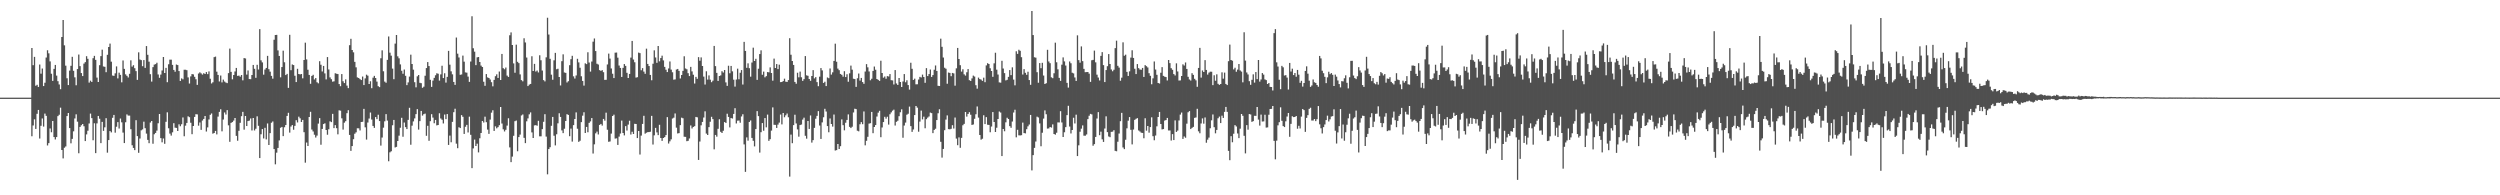 <svg xmlns="http://www.w3.org/2000/svg" width="1920" height="150"><path fill="#4f4f4f" d="M0 75h1v1H0zM1 75h1v1H1zM2 75h1v1H2zM3 75h1v1H3zM4 75h1v1H4zM5 75h1v1H5zM6 75h1v1H6zM7 75h1v1H7zM8 75h1v1H8zM9 75h1v1H9zM10 75h1v1H10zM11 75h1v1H11zM12 75h1v1H12zM13 75h1v1H13zM14 75h1v1H14zM15 75h1v1H15zM16 75h1v1H16zM17 75h1v1H17zM18 75h1v1H18zM19 75h1v1H19zM20 75h1v1H20zM21 75h1v1H21zM22 75h1v1H22zM23 75h1v1H23zM24 36.88h1v67.775H24zM25 50.098h1v46.267H25zM26 43.661h1v48.002H26zM27 65.829h1v33.216H27zM28 65.128h1v22.252H28zM29 66.781h1v17.654H29zM30 49.539h1v56.835H30zM31 56.596h1v40.011H31zM32 52.65h1v38.322H32zM33 66.103h1v31.135H33zM34 63.549h1v23.676H34zM35 44.165h1v44.813H35zM36 38.596h1v73.097H36zM37 40.938h1v69.009H37zM38 47.129h1v51.554H38zM39 56.632h1v44.949H39zM40 62.084h1v30.849H40zM41 52.897h1v52.348H41zM42 49.85h1v57.253H42zM43 58.04h1v47.206H43zM44 62.361h1v26.809H44zM45 64.858h1v23.264H45zM46 68.491h1v14.209H46zM47 28.391h1v86.809H47zM48 15.344h1v106.31H48zM49 34.827h1v78.629H49zM50 50.414h1v62.067H50zM51 60.114h1v29.03H51zM52 65.348h1v21.431H52zM53 54.22h1v44.113H53zM54 50.512h1v59.563H54zM55 43.645h1v63.03H55zM56 54.387h1v46.471H56zM57 59.372h1v31.618H57zM58 65.499h1v22.33H58zM59 53.041h1v40.41H59zM60 41.895h1v75.802H60zM61 50.809h1v46.697H61zM62 56.138h1v40.041H62zM63 58.406h1v36.839H63zM64 48.848h1v48.132H64zM65 47.733h1v60.611H65zM66 43.144h1v60.089H66zM67 45.177h1v55.209H67zM68 63.462h1v31.383H68zM69 61.938h1v25.292H69zM70 62.915h1v27.819H70zM71 44.714h1v62.987H71zM72 42.931h1v51.744H72zM73 45.989h1v71.637H73zM74 59.583h1v35.168H74zM75 62.968h1v26.095H75zM76 50.095h1v41.08H76zM77 43.133h1v66.796H77zM78 38.125h1v55.484H78zM79 51.068h1v49.419H79zM80 51.306h1v46.475H80zM81 55.458h1v35.335H81zM82 42.096h1v75.139H82zM83 36.095h1v71.476H83zM84 33.497h1v67.152H84zM85 47.337h1v54.351H85zM86 57.992h1v32.46H86zM87 58.282h1v29.995H87zM88 56.3h1v45.567H88zM89 50.997h1v46.324H89zM90 60.233h1v33.566H90zM91 55.801h1v42.898H91zM92 57.486h1v33.539H92zM93 63.229h1v30.742H93zM94 46.424h1v55.397H94zM95 52.906h1v56.958H95zM96 57.067h1v36.821H96zM97 58.195h1v29.689H97zM98 59.475h1v29.322H98zM99 56.683h1v32.097H99zM100 46.346h1v52.902H100zM101 51.139h1v60.428H101zM102 50.05h1v63.573H102zM103 52.364h1v62.953H103zM104 54.648h1v37.64H104zM105 61.349h1v43.175H105zM106 40.187h1v77.157H106zM107 45.724h1v60.687H107zM108 46.168h1v53.921H108zM109 50.855h1v48.528H109zM110 46.127h1v47.326H110zM111 52.142h1v46.333H111zM112 35.358h1v67.272H112zM113 42.066h1v65.377H113zM114 47.351h1v62.637H114zM115 56.96h1v37.137H115zM116 62.688h1v30.263H116zM117 51.569h1v58.817H117zM118 49.592h1v53.534H118zM119 49.235h1v52.857H119zM120 48.186h1v52.129H120zM121 57.166h1v37.512H121zM122 59.743h1v27.83H122zM123 57.307h1v48.769H123zM124 54.124h1v55.212H124zM125 43.764h1v62.57H125zM126 56.067h1v54.381H126zM127 52.107h1v41.417H127zM128 63.11h1v23.17H128zM129 49.358h1v49.155H129zM130 45.847h1v56.738H130zM131 45.84h1v58.325H131zM132 49.834h1v51.804H132zM133 53.719h1v40.888H133zM134 55.106h1v42.93H134zM135 49.544h1v48.727H135zM136 49.956h1v50.639H136zM137 54.559h1v40.934H137zM138 62.164h1v34.8H138zM139 60.187h1v35.237H139zM140 60.949h1v29.268H140zM141 53.535h1v51.103H141zM142 53.545h1v42.946H142zM143 53.888h1v40.52H143zM144 59.429h1v29.902H144zM145 64.158h1v25.841H145zM146 58.688h1v35.567H146zM147 56.9h1v46.155H147zM148 57.145h1v39.609H148zM149 58.96h1v30.822H149zM150 60.864h1v26.825H150zM151 65.192h1v22.648H151zM152 56.472h1v40.021H152zM153 55.527h1v38.54H153zM154 56.385h1v43.367H154zM155 57.296h1v35.292H155zM156 56.22h1v35.132H156zM157 56.827h1v32.27H157zM158 55.323h1v45.674H158zM159 56.948h1v40.888H159zM160 54.824h1v36.928H160zM161 60.461h1v27.707H161zM162 64.091h1v23.067H162zM163 63.171h1v39.497H163zM164 43.863h1v58.29H164zM165 43.483h1v57.088H165zM166 55.025h1v48.194H166zM167 57.545h1v32.023H167zM168 62.551h1v23.36H168zM169 58.033h1v25.864H169zM170 63.265h1v37.581H170zM171 61.109h1v30.71H171zM172 62.615h1v23.745H172zM173 63.398h1v24.585H173zM174 63.842h1v20.728H174zM175 56.147h1v40.131H175zM176 37.351h1v71.554H176zM177 55.204h1v39.155H177zM178 60.905h1v32.827H178zM179 57.578h1v35.033H179zM180 54.879h1v35.734H180zM181 52.18h1v52.188H181zM182 58.28h1v49.806H182zM183 58.067h1v42.371H183zM184 58.857h1v35.454H184zM185 57.607h1v31.657H185zM186 61.681h1v24.227H186zM187 44.604h1v54.978H187zM188 44.925h1v44.156H188zM189 57.317h1v39.476H189zM190 54.137h1v38.833H190zM191 60.715h1v31.909H191zM192 60.848h1v30.133H192zM193 57.596h1v42.621H193zM194 49.873h1v40.748H194zM195 52.837h1v47.354H195zM196 59.731h1v39.119H196zM197 49.75h1v39.588H197zM198 53.391h1v43.204H198zM199 22.387h1v99.027H199zM200 46.312h1v56.809H200zM201 47.921h1v51.218H201zM202 57.33h1v49.016H202zM203 53.382h1v44.784H203zM204 52.176h1v54.869H204zM205 42.911h1v51.902H205zM206 53.169h1v58.206H206zM207 55.037h1v47.194H207zM208 58.282h1v36.001H208zM209 60.441h1v32.825H209zM210 30.524h1v83.944H210zM211 26.903h1v99.297H211zM212 26.788h1v90.474H212zM213 38.715h1v74.878H213zM214 42.966h1v64.864H214zM215 59.372h1v38.753H215zM216 51.53h1v45.972H216zM217 38.908h1v65.653H217zM218 47.809h1v49.92H218zM219 57.632h1v38.357H219zM220 56.705h1v32.335H220zM221 67.472h1v19.165H221zM222 26.717h1v75.131H222zM223 53.931h1v43.234H223zM224 49.519h1v46.528H224zM225 49.983h1v49.675H225zM226 58.152h1v38.494H226zM227 63.02h1v29.275H227zM228 52.835h1v41.204H228zM229 56.841h1v32.76H229zM230 57.113h1v33.751H230zM231 56.852h1v36.835H231zM232 60.159h1v31.973H232zM233 46.101h1v55.45H233zM234 32.76h1v92.186H234zM235 45.605h1v63.843H235zM236 53.551h1v58.583H236zM237 57.571h1v32.3H237zM238 64.368h1v21.513H238zM239 58.317h1v41.138H239zM240 57.465h1v43.509H240zM241 61.031h1v42.44H241zM242 59.965h1v45.642H242zM243 63.19h1v40.936H243zM244 64.009h1v30.923H244zM245 46.994h1v43.742H245zM246 49.731h1v61.431H246zM247 54.9h1v44.145H247zM248 50.631h1v44.667H248zM249 56.371h1v38.363H249zM250 60.963h1v38.872H250zM251 43.835h1v59.625H251zM252 53.352h1v45.924H252zM253 59.443h1v33.745H253zM254 60.805h1v33.005H254zM255 62.723h1v24.729H255zM256 62.48h1v35.921H256zM257 56.25h1v39.844H257zM258 56.614h1v41.836H258zM259 56.866h1v46.29H259zM260 64.563h1v20.151H260zM261 66.218h1v18.755H261zM262 56.905h1v33.983H262zM263 62.395h1v37.119H263zM264 63.803h1v30.405H264zM265 60.954h1v32.12H265zM266 65.728h1v21.222H266zM267 67.669h1v16.97H267zM268 34.733h1v68.885H268zM269 29.812h1v86.052H269zM270 38.395h1v73.763H270zM271 40.215h1v66.688H271zM272 47.5h1v55.221H272zM273 51.691h1v49.961H273zM274 59.425h1v39.089H274zM275 59.926h1v38.65H275zM276 60.766h1v39.421H276zM277 61.51h1v32.202H277zM278 58.797h1v34.768H278zM279 65.343h1v18.272H279zM280 60.205h1v37.611H280zM281 57.346h1v49.89H281zM282 58.115h1v35.999H282zM283 64.515h1v26.542H283zM284 62.411h1v24.04H284zM285 67.717h1v24.083H285zM286 59.653h1v37.082H286zM287 58.25h1v39.957H287zM288 59.892h1v30.018H288zM289 62.693h1v28.824H289zM290 66.188h1v21.909H290zM291 66.923h1v26.059H291zM292 44.76h1v67.073H292zM293 38.672h1v66.951H293zM294 54.721h1v43.305H294zM295 62.67h1v30.497H295zM296 63.533h1v24.145H296zM297 45.969h1v46.66H297zM298 28.027h1v95.814H298zM299 40.466h1v76.519H299zM300 42.732h1v73.427H300zM301 52.673h1v43.532H301zM302 60.814h1v31.282H302zM303 33.495h1v79.778H303zM304 26.878h1v85.923H304zM305 43.284h1v64.992H305zM306 44.804h1v59.38H306zM307 49.436h1v48.668H307zM308 54.334h1v36.123H308zM309 56.639h1v48.35H309zM310 53.403h1v40.682H310zM311 58.202h1v39.455H311zM312 65.401h1v33.742H312zM313 63.279h1v28.794H313zM314 58.836h1v23.939H314zM315 41.968h1v69.181H315zM316 49.132h1v47.356H316zM317 53.503h1v39.755H317zM318 63.126h1v27.823H318zM319 67.053h1v20.586H319zM320 58.64h1v25.198H320zM321 57.578h1v41.975H321zM322 63.602h1v29.439H322zM323 63.879h1v21.334H323zM324 67.447h1v21.323H324zM325 66.577h1v21.147H325zM326 58.161h1v29.089H326zM327 52.254h1v52.055H327zM328 47.653h1v48.963H328zM329 50.761h1v57.379H329zM330 61.265h1v31.827H330zM331 66.719h1v20.98H331zM332 61.913h1v28.402H332zM333 59.821h1v34.827H333zM334 57.82h1v34.31H334zM335 56.273h1v40.034H335zM336 56.625h1v39.393H336zM337 61.897h1v25.074H337zM338 57.122h1v33.864H338zM339 50.48h1v41.451H339zM340 59.942h1v34.88H340zM341 56.243h1v31.714H341zM342 63.432h1v28.08H342zM343 59.029h1v28.576H343zM344 39.052h1v72.268H344zM345 49.683h1v54.45H345zM346 54.806h1v54.434H346zM347 57.085h1v36.528H347zM348 62.922h1v23.248H348zM349 65.195h1v18.313H349zM350 28.83h1v81.506H350zM351 41.24h1v72.596H351zM352 44.142h1v53.609H352zM353 57.442h1v40.9H353zM354 57.179h1v31.229H354zM355 42.698h1v46.99H355zM356 47.365h1v55.477H356zM357 55.611h1v41.71H357zM358 55.831h1v40.057H358zM359 58.841h1v42.902H359zM360 62.851h1v26.725H360zM361 47.266h1v56.265H361zM362 12.508h1v116.622H362zM363 37.09h1v76.88H363zM364 39.681h1v67.528H364zM365 50.013h1v62.12H365zM366 44.053h1v66.267H366zM367 43.76h1v73.28H367zM368 47.623h1v58.563H368zM369 50.379h1v51.76H369zM370 51.466h1v41.479H370zM371 62.778h1v31.305H371zM372 65.879h1v23.731H372zM373 56.868h1v36.997H373zM374 59.464h1v40.057H374zM375 59.905h1v42.918H375zM376 61.079h1v30.783H376zM377 63.135h1v23.383H377zM378 66.309h1v18.359H378zM379 61.347h1v39.206H379zM380 58.514h1v38.519H380zM381 57.074h1v41.508H381zM382 59.855h1v37.789H382zM383 54.955h1v41.213H383zM384 61.446h1v20.737H384zM385 41.444h1v53.412H385zM386 52.352h1v46.99H386zM387 53.197h1v47.748H387zM388 51.846h1v47.853H388zM389 58.049h1v38.412H389zM390 59.079h1v31.753H390zM391 27.068h1v86.113H391zM392 24.898h1v99.645H392zM393 34.547h1v85.747H393zM394 48.706h1v55.587H394zM395 55.872h1v37.187H395zM396 34.323h1v58.235H396zM397 47.449h1v68.734H397zM398 48.498h1v56.764H398zM399 57.143h1v46.221H399zM400 61.535h1v27.121H400zM401 62.446h1v25.475H401zM402 29.393h1v76.463H402zM403 32.62h1v77.288H403zM404 44.211h1v48.956H404zM405 66.083h1v24.823H405zM406 64.97h1v22.85H406zM407 64.485h1v21.84H407zM408 43.188h1v58.476H408zM409 54.508h1v51.46H409zM410 49.043h1v47.258H410zM411 54.922h1v41.195H411zM412 54.153h1v42.417H412zM413 55.653h1v37.134H413zM414 42.426h1v62.282H414zM415 46.307h1v58.409H415zM416 54.156h1v45.029H416zM417 61.537h1v32.03H417zM418 62.489h1v25.239H418zM419 44.048h1v60.856H419zM420 13.634h1v120.245H420zM421 26.539h1v87.94H421zM422 45.17h1v67.876H422zM423 57.351h1v39.263H423zM424 61.237h1v28.574H424zM425 46.335h1v57.885H425zM426 40.617h1v71.025H426zM427 53.172h1v49.931H427zM428 52.78h1v41.941H428zM429 59.157h1v27.835H429zM430 65.646h1v24.141H430zM431 47.003h1v53.14H431zM432 41.714h1v60.54H432zM433 55.641h1v43.202H433zM434 55.975h1v36.96H434zM435 63.322h1v24.404H435zM436 62.338h1v25.924H436zM437 50.095h1v54.511H437zM438 45.454h1v53.303H438zM439 42.833h1v65.91H439zM440 58.644h1v37.453H440zM441 60.326h1v31.062H441zM442 57.955h1v28.354H442zM443 45.177h1v53.694H443zM444 47.916h1v61.032H444zM445 52.032h1v56.036H445zM446 58.548h1v35.228H446zM447 62.151h1v26.704H447zM448 65.719h1v20.494H448zM449 48.615h1v53.529H449zM450 49.235h1v48.235H450zM451 40.155h1v61.41H451zM452 48.008h1v46.37H452zM453 54.993h1v38.226H453zM454 47.28h1v43.378H454zM455 31.995h1v85.892H455zM456 29.523h1v81.304H456zM457 39.203h1v63.209H457zM458 48.926h1v52.145H458zM459 49.535h1v53.71H459zM460 53.856h1v42.078H460zM461 54.412h1v40.758H461zM462 53.847h1v42.621H462zM463 55.437h1v35.914H463zM464 61.349h1v31.302H464zM465 61.306h1v25.219H465zM466 49.521h1v50.114H466zM467 41.158h1v67.732H467zM468 44.989h1v63.681H468zM469 52.606h1v50H469zM470 56.653h1v32.431H470zM471 59.958h1v28.091H471zM472 40.446h1v66.01H472zM473 40.324h1v65.894H473zM474 44.286h1v67.029H474zM475 50.345h1v54.575H475zM476 52.174h1v50.373H476zM477 59.088h1v33.55H477zM478 52.116h1v50.023H478zM479 49.189h1v54.809H479zM480 50.565h1v46.315H480zM481 55.893h1v44.36H481zM482 59.896h1v35.807H482zM483 56.776h1v35.965H483zM484 44.236h1v59.073H484zM485 31.412h1v69.748H485zM486 45.737h1v57.171H486zM487 47.795h1v47.278H487zM488 59.619h1v35.631H488zM489 59.299h1v46.745H489zM490 40.418h1v60.197H490zM491 40.805h1v77.876H491zM492 53.941h1v50.195H492zM493 52.329h1v42.836H493zM494 55.003h1v33.946H494zM495 56.669h1v46.006H495zM496 37.397h1v64.52H496zM497 49.111h1v52.376H497zM498 50.748h1v50.655H498zM499 57.568h1v43.605H499zM500 61.647h1v27.317H500zM501 48.928h1v62.081H501zM502 38.651h1v65.305H502zM503 44.122h1v54.092H503zM504 48.232h1v53.445H504zM505 35.326h1v68.475H505zM506 47.102h1v48.759H506zM507 44.609h1v61.371H507zM508 42.728h1v65.438H508zM509 46.392h1v59.588H509zM510 51.34h1v53.994H510zM511 53.531h1v50.222H511zM512 55.328h1v34.637H512zM513 52.59h1v57.62H513zM514 47.182h1v61.348H514zM515 53.437h1v53.585H515zM516 55.486h1v35.573H516zM517 61.162h1v29.19H517zM518 60.992h1v26.168H518zM519 53.405h1v44.644H519zM520 52.92h1v49.563H520zM521 54.433h1v47.803H521zM522 60.283h1v35.823H522zM523 57.596h1v32.783H523zM524 54.428h1v36.4H524zM525 43.197h1v61.79H525zM526 52.565h1v52.573H526zM527 53.21h1v55.214H527zM528 56.218h1v51.923H528zM529 58.418h1v47.899H529zM530 51.329h1v45.035H530zM531 54.831h1v43.822H531zM532 57.388h1v40.078H532zM533 64.133h1v32.804H533zM534 59.049h1v30.746H534zM535 60.528h1v29.572H535zM536 43.863h1v78.95H536zM537 46.664h1v62.049H537zM538 44.064h1v52.167H538zM539 50.704h1v42.959H539zM540 58.827h1v31.433H540zM541 64.897h1v20.597H541zM542 54.721h1v47.881H542zM543 61.111h1v42.568H543zM544 57.914h1v39.703H544zM545 61.21h1v32.266H545zM546 63.13h1v26.594H546zM547 61.947h1v29.531H547zM548 35.28h1v79.416H548zM549 50.793h1v52.822H549zM550 55.98h1v48.961H550zM551 62.144h1v36.761H551zM552 58.39h1v33.232H552zM553 57.903h1v43.319H553zM554 54.673h1v47.459H554zM555 55.694h1v44.688H555zM556 53.76h1v39.995H556zM557 63.258h1v31.133H557zM558 65.966h1v21.396H558zM559 50.494h1v39.29H559zM560 56.252h1v41.591H560zM561 50.622h1v40.043H561zM562 54.774h1v36.239H562zM563 61.169h1v26.354H563zM564 66.504h1v16.61H564zM565 61.075h1v33.749H565zM566 52.746h1v39.922H566zM567 60.901h1v31.68H567zM568 55.861h1v38.379H568zM569 53.824h1v35.626H569zM570 64.943h1v22.815H570zM571 32.135h1v78.768H571zM572 39.132h1v92.857H572zM573 52.094h1v53.449H573zM574 48.66h1v59.391H574zM575 52.393h1v41.24H575zM576 58.903h1v33.6H576zM577 48.013h1v57.942H577zM578 36.6h1v71.513H578zM579 46.848h1v65.603H579zM580 45.177h1v53.957H580zM581 61.354h1v23.976H581zM582 52.778h1v36.402H582zM583 41.515h1v75.69H583zM584 38.66h1v62.854H584zM585 57.381h1v37.118H585zM586 54.996h1v45.406H586zM587 59.413h1v31.268H587zM588 58.445h1v39.339H588zM589 55.348h1v32.676H589zM590 55.536h1v52.669H590zM591 51.757h1v55.152H591zM592 56.085h1v44.193H592zM593 61.972h1v20.533H593zM594 44.984h1v50.854H594zM595 52.231h1v43.664H595zM596 49.207h1v49.059H596zM597 53.105h1v42.593H597zM598 49.644h1v44.5H598zM599 63.068h1v24.91H599zM600 62.997h1v32.516H600zM601 62.274h1v24.525H601zM602 60.429h1v29.65H602zM603 62.698h1v25.898H603zM604 62.947h1v24.262H604zM605 61.473h1v28.565H605zM606 29.356h1v106.26H606zM607 42.032h1v61.33H607zM608 46.848h1v63.113H608zM609 49.885h1v46.219H609zM610 62.901h1v25.223H610zM611 64.325h1v30.483H611zM612 55.856h1v43.536H612zM613 59.379h1v45.567H613zM614 55.005h1v41.048H614zM615 59.328h1v36.288H615zM616 62.123h1v29.741H616zM617 60.75h1v29.638H617zM618 43.06h1v61.252H618zM619 57.852h1v48.62H619zM620 58.205h1v34.736H620zM621 60.695h1v38.309H621zM622 62.059h1v26.626H622zM623 58.344h1v51.188H623zM624 53.86h1v53.747H624zM625 60.191h1v37.993H625zM626 59.23h1v31.971H626zM627 63.08h1v25.928H627zM628 66.181h1v19.146H628zM629 58.88h1v37.524H629zM630 52.27h1v54.431H630zM631 54.089h1v39.922H631zM632 63.691h1v26.361H632zM633 62.75h1v20.801H633zM634 66.085h1v19.595H634zM635 59.468h1v37.368H635zM636 60.075h1v41.49H636zM637 52.606h1v38.382H637zM638 57.303h1v37.931H638zM639 55.573h1v41.68H639zM640 46.815h1v41.16H640zM641 33.549h1v82.042H641zM642 47.39h1v67.933H642zM643 52.705h1v57.904H643zM644 53.927h1v60.524H644zM645 56.77h1v55.516H645zM646 57.433h1v34.278H646zM647 58.889h1v37.279H647zM648 54.678h1v45.432H648zM649 59.182h1v35.065H649zM650 57.051h1v35.058H650zM651 62.773h1v25.093H651zM652 56.312h1v41.128H652zM653 50.391h1v47.988H653zM654 53.515h1v43.818H654zM655 60.482h1v25.873H655zM656 60.734h1v22.788H656zM657 66.694h1v17.125H657zM658 60.111h1v40.302H658zM659 56.477h1v44.402H659zM660 61.922h1v33.491H660zM661 59.853h1v33.939H661zM662 63.032h1v32.369H662zM663 64.35h1v21.279H663zM664 54.929h1v56.697H664zM665 49.246h1v58.904H665zM666 51.698h1v53.372H666zM667 54.87h1v40.066H667zM668 61.654h1v32.957H668zM669 60.484h1v25.473H669zM670 54.476h1v47.833H670zM671 51.1h1v46.413H671zM672 53.561h1v42.502H672zM673 60.69h1v28.782H673zM674 61.338h1v25.184H674zM675 62.093h1v22.989H675zM676 46.655h1v58.702H676zM677 56.071h1v41.84H677zM678 59.637h1v34.099H678zM679 58.729h1v30.986H679zM680 60.487h1v30.632H680zM681 58.493h1v31.176H681zM682 58.704h1v36.983H682zM683 56.895h1v30.863H683zM684 61.574h1v24.738H684zM685 61.755h1v23.248H685zM686 64.881h1v19.341H686zM687 53.831h1v42.573H687zM688 64.08h1v29.485H688zM689 65.234h1v27.512H689zM690 59.912h1v29.309H690zM691 62.988h1v23.216H691zM692 66.811h1v17.171H692zM693 62.549h1v43.209H693zM694 56.895h1v39.535H694zM695 63.197h1v30.964H695zM696 61.631h1v26.487H696zM697 65.332h1v22.03H697zM698 68.813h1v13.04H698zM699 48.2h1v48.661H699zM700 52.819h1v48.473H700zM701 61.407h1v38.045H701zM702 60.404h1v27.974H702zM703 64.776h1v16.638H703zM704 64.714h1v17.974H704zM705 61.061h1v40.085H705zM706 59.029h1v34.365H706zM707 59.484h1v25.441H707zM708 57.317h1v34.369H708zM709 59.161h1v30.417H709zM710 63.574h1v34.953H710zM711 52.309h1v39.229H711zM712 58.424h1v31.884H712zM713 56.868h1v32.575H713zM714 53.38h1v33.081H714zM715 59.088h1v27.81H715zM716 57.669h1v44.566H716zM717 53.554h1v46.214H717zM718 50.297h1v48.551H718zM719 54.478h1v37.732H719zM720 65.893h1v21.115H720zM721 66.044h1v17.864H721zM722 29.711h1v79.169H722zM723 35.934h1v85.079H723zM724 44.193h1v70.17H724zM725 51.997h1v48H725zM726 52.794h1v39.045H726zM727 64.332h1v24.305H727zM728 55.701h1v43.463H728zM729 56.01h1v43.298H729zM730 58.527h1v40.401H730zM731 56.03h1v40.11H731zM732 56.376h1v42.36H732zM733 65.79h1v24.452H733zM734 52.489h1v53.974H734zM735 36.8h1v74.697H735zM736 45.291h1v60.256H736zM737 50.098h1v63.401H737zM738 55.014h1v50.886H738zM739 53.194h1v42.998H739zM740 57.076h1v38.048H740zM741 58.054h1v27.963H741zM742 55.506h1v34.021H742zM743 53.039h1v34.454H743zM744 61.617h1v24.569H744zM745 62.16h1v25.96H745zM746 60.194h1v35.766H746zM747 58.054h1v37.526H747zM748 58.777h1v32.47H748zM749 65.426h1v22.312H749zM750 68.113h1v13.669H750zM751 59.603h1v30.726H751zM752 60.736h1v42.937H752zM753 61.114h1v46.128H753zM754 62.1h1v44.427H754zM755 59.626h1v28.885H755zM756 63.119h1v32.175H756zM757 50.233h1v39.702H757zM758 48.523h1v47.278H758zM759 49.146h1v46.8H759zM760 52.407h1v49.174H760zM761 54.547h1v42.644H761zM762 58.96h1v27.089H762zM763 48.66h1v45.022H763zM764 40.487h1v60.874H764zM765 53.49h1v44.621H765zM766 57.216h1v34.193H766zM767 63.284h1v22.353H767zM768 63.476h1v22.937H768zM769 46.678h1v73.182H769zM770 52.625h1v46.429H770zM771 56.158h1v44.669H771zM772 61.739h1v32.193H772zM773 61.272h1v29.162H773zM774 59.026h1v32.378H774zM775 53.819h1v43.037H775zM776 57.703h1v40.428H776zM777 51.73h1v41.62H777zM778 61.111h1v25.326H778zM779 65.545h1v18.746H779zM780 39.365h1v66.091H780zM781 41.345h1v58.35H781zM782 38.196h1v65.733H782zM783 38.992h1v65.045H783zM784 43.941h1v59.872H784zM785 57.266h1v36.871H785zM786 53.103h1v49.117H786zM787 55.914h1v46.521H787zM788 57.433h1v41.785H788zM789 55.092h1v41.909H789zM790 61.51h1v34.129H790zM791 65.149h1v23.124H791zM792 8.423h1v122.421H792zM793 26.951h1v92.179H793zM794 43.998h1v69.545H794zM795 44.293h1v64.39H795zM796 55.442h1v34.156H796zM797 63.556h1v26.674H797zM798 48.452h1v46.301H798zM799 52.354h1v59.991H799zM800 48.214h1v53.719H800zM801 58.01h1v33.099H801zM802 64.529h1v20.243H802zM803 63.902h1v23.834H803zM804 38.258h1v60.517H804zM805 47.186h1v51.424H805zM806 48.562h1v48.991H806zM807 59.406h1v38.583H807zM808 60.052h1v35.509H808zM809 56.277h1v46.61H809zM810 32.79h1v70.629H810zM811 47.82h1v54.104H811zM812 53.224h1v40.799H812zM813 59.795h1v34.276H813zM814 62.107h1v23.314H814zM815 49.649h1v44.388H815zM816 44.057h1v61.151H816zM817 47.179h1v54.399H817zM818 50.32h1v47.336H818zM819 63.629h1v24.791H819zM820 67.266h1v13.999H820zM821 47.214h1v49.979H821zM822 48.576h1v53.939H822zM823 55.845h1v43.976H823zM824 56.394h1v34.019H824zM825 59.475h1v35.347H825zM826 62.155h1v25.928H826zM827 27.129h1v92.708H827zM828 46.172h1v65.464H828zM829 48.122h1v53.051H829zM830 35.655h1v63.172H830zM831 46.969h1v49.341H831zM832 52.888h1v51.312H832zM833 55.47h1v48.796H833zM834 55.371h1v47.874H834zM835 55.293h1v36.219H835zM836 56.573h1v32.325H836zM837 62.892h1v24.559H837zM838 46.262h1v41.604H838zM839 45.994h1v65.926H839zM840 38.839h1v71.854H840zM841 47.882h1v57.26H841zM842 57.328h1v33.719H842zM843 59.544h1v26.583H843zM844 61.798h1v42.037H844zM845 42.918h1v58.208H845zM846 40.022h1v66.97H846zM847 50.036h1v58.982H847zM848 63.032h1v35.697H848zM849 53.801h1v35.539H849zM850 50.819h1v50.666H850zM851 41.503h1v63.298H851zM852 49.159h1v56.228H852zM853 53.352h1v47.899H853zM854 54.73h1v46.393H854zM855 53.549h1v46.439H855zM856 36.969h1v78.915H856zM857 31.21h1v84.946H857zM858 50.526h1v58.316H858zM859 51.91h1v50.625H859zM860 62.011h1v31.046H860zM861 59.669h1v27.036H861zM862 32.487h1v80.758H862zM863 42.78h1v71.753H863zM864 41.988h1v65.312H864zM865 55.174h1v43.388H865zM866 58.342h1v34.31H866zM867 54.778h1v35.127H867zM868 44.222h1v55.466H868zM869 38.624h1v72.275H869zM870 44.506h1v54.996H870zM871 52.782h1v39.27H871zM872 56.87h1v34.376H872zM873 49.194h1v41.552H873zM874 52.309h1v47.901H874zM875 53.412h1v47.594H875zM876 53.545h1v48.37H876zM877 52.183h1v49.911H877zM878 59.088h1v47.105H878zM879 50.024h1v40.826H879zM880 50.858h1v49.515H880zM881 51.805h1v44.971H881zM882 56.234h1v45.663H882zM883 58.225h1v39.345H883zM884 64.698h1v25.399H884zM885 60.18h1v44.411H885zM886 47.205h1v60.517H886zM887 53.428h1v50.65H887zM888 57.461h1v39.57H888zM889 63.746h1v26.095H889zM890 64.153h1v21.813H890zM891 55.856h1v39.373H891zM892 51.546h1v47.832H892zM893 58.285h1v40.82H893zM894 58.896h1v33.715H894zM895 59.189h1v32.996H895zM896 61.78h1v28.782H896zM897 46.097h1v54.099H897zM898 48.498h1v51.68H898zM899 52.375h1v55.567H899zM900 53.59h1v49.437H900zM901 56.859h1v50.726H901zM902 57.98h1v34.461H902zM903 48.628h1v52.678H903zM904 54.886h1v45.413H904zM905 61.844h1v30.648H905zM906 61.768h1v26.249H906zM907 58.392h1v28.052H907zM908 49.413h1v57.274H908zM909 50.324h1v54.461H909zM910 47.962h1v57.814H910zM911 52.959h1v42.007H911zM912 58.992h1v27.233H912zM913 61.045h1v24.259H913zM914 61.848h1v37.279H914zM915 56.197h1v42.023H915zM916 57.502h1v39.936H916zM917 60.537h1v29.993H917zM918 61.718h1v28.485H918zM919 66.644h1v16.933H919zM920 52.169h1v48.695H920zM921 36.779h1v65.546H921zM922 59.573h1v35.258H922zM923 54.137h1v36.78H923zM924 55.28h1v39.689H924zM925 46.184h1v44.044H925zM926 53.719h1v55.908H926zM927 57.28h1v49.996H927zM928 55.735h1v49.936H928zM929 55.055h1v43.459H929zM930 55.103h1v37.29H930zM931 65.359h1v22.564H931zM932 57.781h1v39.895H932zM933 62.011h1v40.398H933zM934 57.108h1v42.694H934zM935 64.373h1v26.45H935zM936 65.158h1v24.411H936zM937 64.522h1v29.975H937zM938 55.536h1v33.3H938zM939 60.409h1v30.158H939zM940 55.762h1v30.133H940zM941 64.483h1v17.642H941zM942 65.309h1v20.625H942zM943 47.019h1v68.847H943zM944 34.254h1v88.803H944zM945 46.092h1v58.489H945zM946 46.628h1v62.621H946zM947 53.288h1v49.407H947zM948 51.995h1v44.111H948zM949 55.115h1v42.035H949zM950 53.474h1v49.002H950zM951 49.162h1v56.915H951zM952 54.096h1v44.711H952zM953 54.993h1v32.547H953zM954 63.231h1v25.729H954zM955 24.77h1v79.544H955zM956 46.55h1v71.241H956zM957 55.678h1v40.423H957zM958 57.177h1v42.39H958zM959 62.35h1v25.271H959zM960 65.124h1v22.79H960zM961 61.306h1v32.275H961zM962 57.076h1v35.937H962zM963 63.414h1v25.532H963zM964 55.364h1v33.637H964zM965 60.764h1v21.389H965zM966 46.067h1v45.802H966zM967 62.663h1v33.79H967zM968 61.045h1v26.958H968zM969 56.129h1v37.201H969zM970 57.314h1v35.921H970zM971 60.981h1v27.118H971zM972 61.537h1v36.462H972zM973 64.506h1v33.324H973zM974 63.725h1v24.404H974zM975 66.689h1v17.041H975zM976 66.833h1v16.796H976zM977 69.502h1v11.93H977zM978 25.456h1v82.723H978zM979 22.357h1v100.023H979zM980 47.887h1v60.149H980zM981 51.082h1v45.15H981zM982 61.217h1v32.612H982zM983 68.488h1v13.93H983zM984 50.608h1v42.151H984zM985 51.714h1v45.111H985zM986 57.985h1v39.588H986zM987 57.724h1v35.484H987zM988 59.576h1v29.927H988zM989 68.736h1v18.045H989zM990 48.322h1v56.759H990zM991 54.92h1v40.185H991zM992 52.73h1v36.585H992zM993 57.642h1v32.328H993zM994 56.058h1v33.795H994zM995 58.946h1v30.117H995zM996 53.705h1v45.182H996zM997 57.333h1v39.284H997zM998 63.593h1v35.084H998zM999 62.08h1v27.494H999zM1000 66.527h1v17.166H1000zM1001 63.73h1v20.829H1001zM1002 54.499h1v46.798H1002zM1003 50.958h1v39.583H1003zM1004 56.582h1v31.865H1004zM1005 61.958h1v21.632H1005zM1006 66.705h1v16.031H1006zM1007 65.636h1v26.91H1007zM1008 61.034h1v31.531H1008zM1009 63.183h1v28.196H1009zM1010 63.675h1v29.332H1010zM1011 65.268h1v26.26H1011zM1012 66.589h1v14.871H1012zM1013 42.95h1v52.513H1013zM1014 44.831h1v53.671H1014zM1015 54.307h1v48.192H1015zM1016 56.234h1v41.426H1016zM1017 58.976h1v36.599H1017zM1018 63.828h1v28.373H1018zM1019 59.372h1v29.471H1019zM1020 55.112h1v38.148H1020zM1021 56.994h1v34.667H1021zM1022 56.133h1v33.355H1022zM1023 57.426h1v31.739H1023zM1024 66.067h1v17.897H1024zM1025 57.301h1v43.124H1025zM1026 58.903h1v51.351H1026zM1027 61.803h1v39.861H1027zM1028 64.588h1v32.289H1028zM1029 67.133h1v16.624H1029zM1030 62.311h1v44.045H1030zM1031 62.489h1v33.136H1031zM1032 60.098h1v47.982H1032zM1033 57.875h1v43.694H1033zM1034 63.609h1v32.197H1034zM1035 67.902h1v22.983H1035zM1036 59.328h1v28.045H1036zM1037 46.763h1v63.649H1037zM1038 46.71h1v53.754H1038zM1039 57.996h1v33.026H1039zM1040 59.965h1v30.098H1040zM1041 60.757h1v24.175H1041zM1042 58.564h1v41.165H1042zM1043 51.572h1v65.51H1043zM1044 54.101h1v40.069H1044zM1045 55.751h1v35.033H1045zM1046 65.311h1v23.5H1046zM1047 66.737h1v22.303H1047zM1048 54.099h1v58.02H1048zM1049 43.636h1v61.618H1049zM1050 52.679h1v50.149H1050zM1051 56.875h1v41.495H1051zM1052 58.424h1v31.616H1052zM1053 62.286h1v24.644H1053zM1054 59.96h1v37.627H1054zM1055 63.959h1v29.501H1055zM1056 64.693h1v22.779H1056zM1057 62.849h1v24.415H1057zM1058 64.975h1v16.702H1058zM1059 58.234h1v31.227H1059zM1060 55.344h1v39.052H1060zM1061 56.264h1v41.369H1061zM1062 57.964h1v36.631H1062zM1063 56.898h1v32.701H1063zM1064 63.503h1v23.458H1064zM1065 60.292h1v40.405H1065zM1066 60.578h1v39.552H1066zM1067 59.283h1v40.845H1067zM1068 62.849h1v32.875H1068zM1069 63.902h1v26.4H1069zM1070 64.849h1v20.87H1070zM1071 62.082h1v30.218H1071zM1072 56.218h1v41.465H1072zM1073 61.079h1v31.762H1073zM1074 61.528h1v27.519H1074zM1075 64.842h1v22.875H1075zM1076 68.495h1v14.353H1076zM1077 61.947h1v41.36H1077zM1078 63.503h1v33.825H1078zM1079 62.251h1v23.603H1079zM1080 58.486h1v29.313H1080zM1081 64.721h1v23.339H1081zM1082 65.009h1v16.377H1082zM1083 54.401h1v37.13H1083zM1084 50.313h1v43.149H1084zM1085 50.338h1v42.145H1085zM1086 50.617h1v41.286H1086zM1087 56.696h1v36.287H1087zM1088 58.376h1v35.791H1088zM1089 48.548h1v52.596H1089zM1090 54.247h1v38.659H1090zM1091 67.335h1v24.029H1091zM1092 63.663h1v19.332H1092zM1093 67.829h1v13.095H1093zM1094 45.582h1v57.237H1094zM1095 35.861h1v74.713H1095zM1096 34.525h1v67.912H1096zM1097 49.477h1v54.475H1097zM1098 60.761h1v37.553H1098zM1099 61.059h1v26.555H1099zM1100 60.081h1v30.762H1100zM1101 56.367h1v40.197H1101zM1102 49.72h1v47.395H1102zM1103 54.3h1v27.081H1103zM1104 61.436h1v34.422H1104zM1105 57.543h1v29.934H1105zM1106 48.509h1v50.748H1106zM1107 35.067h1v72.733H1107zM1108 51.789h1v44.601H1108zM1109 51.759h1v39.808H1109zM1110 54.522h1v41.44H1110zM1111 53.341h1v36.599H1111zM1112 51.597h1v46.546H1112zM1113 57.056h1v34.269H1113zM1114 61.858h1v29.648H1114zM1115 61.633h1v28.892H1115zM1116 62.178h1v24.388H1116zM1117 66.364h1v22.738H1117zM1118 56.703h1v31.595H1118zM1119 57.056h1v43.207H1119zM1120 58.857h1v47.533H1120zM1121 57.749h1v34.168H1121zM1122 65.641h1v21.804H1122zM1123 68.408h1v18.174H1123zM1124 51.013h1v49.664H1124zM1125 54.375h1v48.968H1125zM1126 51.368h1v39.647H1126zM1127 55.708h1v41.334H1127zM1128 61.089h1v33.866H1128zM1129 45.907h1v44.616H1129zM1130 41.837h1v53.33H1130zM1131 46.303h1v44.637H1131zM1132 47.429h1v43.886H1132zM1133 51.972h1v42.84H1133zM1134 59.583h1v31.964H1134zM1135 45.451h1v50.991H1135zM1136 47.202h1v53.836H1136zM1137 47.145h1v51.936H1137zM1138 49.951h1v43.076H1138zM1139 57.225h1v30.437H1139zM1140 65.664h1v19.3H1140zM1141 27.315h1v90.677H1141zM1142 26.85h1v88.521H1142zM1143 51.315h1v51.341H1143zM1144 58.12h1v56.114H1144zM1145 60.622h1v29.897H1145zM1146 66.177h1v22.039H1146zM1147 42.016h1v58.86H1147zM1148 47.829h1v62.202H1148zM1149 42.636h1v62.728H1149zM1150 56.925h1v49.394H1150zM1151 59.324h1v39.373H1151zM1152 51.059h1v35.081H1152zM1153 39.169h1v83.706H1153zM1154 38.967h1v71.639H1154zM1155 49.967h1v50.469H1155zM1156 37.818h1v71.069H1156zM1157 49.246h1v56.262H1157zM1158 47.827h1v55.038H1158zM1159 44.852h1v59.439H1159zM1160 49.699h1v51.076H1160zM1161 51.011h1v50.183H1161zM1162 56.591h1v41.696H1162zM1163 58.797h1v32.751H1163zM1164 26.443h1v79.004H1164zM1165 25.493h1v112.651H1165zM1166 45.046h1v62.277H1166zM1167 42.565h1v79.455H1167zM1168 57.346h1v38.013H1168zM1169 61.1h1v27.729H1169zM1170 49.438h1v60.353H1170zM1171 50.958h1v53.385H1171zM1172 44.909h1v66.068H1172zM1173 54.902h1v50.767H1173zM1174 60.114h1v38.091H1174zM1175 63.506h1v31.232H1175zM1176 41.65h1v56.919H1176zM1177 47.342h1v63.784H1177zM1178 44.902h1v52.353H1178zM1179 55.904h1v39.565H1179zM1180 52.535h1v40.208H1180zM1181 59.791h1v31.506H1181zM1182 45.66h1v54.678H1182zM1183 45.138h1v55.026H1183zM1184 46.124h1v57.35H1184zM1185 58.754h1v31.465H1185zM1186 63.183h1v25.136H1186zM1187 56.245h1v28.345H1187zM1188 44.126h1v64.234H1188zM1189 35.799h1v72.236H1189zM1190 41.583h1v63.131H1190zM1191 56.721h1v31.79H1191zM1192 64.014h1v22.591H1192zM1193 55.955h1v37.716H1193zM1194 46.765h1v57.425H1194zM1195 50.482h1v47.624H1195zM1196 44.144h1v61.131H1196zM1197 53.32h1v43.024H1197zM1198 60.601h1v29.032H1198zM1199 44.135h1v58.009H1199zM1200 22.939h1v106.574H1200zM1201 41.215h1v71.531H1201zM1202 46.076h1v63.337H1202zM1203 50.381h1v57.489H1203zM1204 46.557h1v52.099H1204zM1205 46.978h1v60.465H1205zM1206 41.418h1v64.095H1206zM1207 57.767h1v44.578H1207zM1208 62.038h1v32.937H1208zM1209 57.587h1v35.505H1209zM1210 61.093h1v23.094H1210zM1211 47.866h1v55.095H1211zM1212 44.762h1v60.884H1212zM1213 42.609h1v61.742H1213zM1214 58.138h1v29.089H1214zM1215 62.359h1v24.848H1215zM1216 64.728h1v21.671H1216zM1217 39.592h1v73.33H1217zM1218 42.055h1v62.097H1218zM1219 49.244h1v49.583H1219zM1220 55.252h1v39.064H1220zM1221 57.47h1v29.709H1221zM1222 53.975h1v39.364H1222zM1223 38.603h1v76.139H1223zM1224 41.496h1v63.857H1224zM1225 50.327h1v45.303H1225zM1226 51.798h1v45.152H1226zM1227 52.146h1v40.913H1227zM1228 39.381h1v65.118H1228zM1229 39.546h1v67.874H1229zM1230 34.98h1v82.046H1230zM1231 33.348h1v67.674H1231zM1232 47.667h1v47.578H1232zM1233 57.806h1v36.516H1233zM1234 34.442h1v75.857H1234zM1235 47.669h1v67.668H1235zM1236 44.243h1v63.82H1236zM1237 47.482h1v50.957H1237zM1238 56.499h1v43.752H1238zM1239 61.029h1v25.983H1239zM1240 47.916h1v48.121H1240zM1241 45.216h1v72.172H1241zM1242 46.738h1v64.214H1242zM1243 49.809h1v55.567H1243zM1244 53.224h1v38.393H1244zM1245 66.199h1v21.806H1245zM1246 44.231h1v64.2H1246zM1247 50.544h1v57.105H1247zM1248 42.657h1v60.783H1248zM1249 49.606h1v59.961H1249zM1250 43.842h1v59.831H1250zM1251 53.927h1v46.116H1251zM1252 57.172h1v39.412H1252zM1253 59.029h1v37.997H1253zM1254 51.311h1v39.972H1254zM1255 56.866h1v30.137H1255zM1256 62.549h1v23.717H1256zM1257 59.843h1v33.41H1257zM1258 47.072h1v65.139H1258zM1259 48.269h1v56.993H1259zM1260 57.047h1v41.314H1260zM1261 56.062h1v32.737H1261zM1262 63.357h1v23.644H1262zM1263 44.678h1v52.087H1263zM1264 54.263h1v41.897H1264zM1265 53.43h1v40.634H1265zM1266 60.489h1v31.076H1266zM1267 60.608h1v31.575H1267zM1268 63.872h1v24.878H1268zM1269 46.877h1v46.626H1269zM1270 49.576h1v49.915H1270zM1271 49.397h1v47.606H1271zM1272 52.805h1v45.8H1272zM1273 57.042h1v37.704H1273zM1274 58.541h1v31.875H1274zM1275 55.142h1v42.502H1275zM1276 59.649h1v36.345H1276zM1277 64.098h1v25.903H1277zM1278 62.952h1v29.68H1278zM1279 61.64h1v27.652H1279zM1280 61.807h1v26.255H1280zM1281 47.33h1v57.551H1281zM1282 40.75h1v60.24H1282zM1283 52.192h1v44.619H1283zM1284 54.996h1v48.361H1284zM1285 61.073h1v26.775H1285zM1286 56.463h1v35.791H1286zM1287 60.558h1v41.213H1287zM1288 60.31h1v39.194H1288zM1289 56.055h1v44.988H1289zM1290 58.127h1v37.736H1290zM1291 62.7h1v32.179H1291zM1292 50.313h1v52.145H1292zM1293 44.639h1v59.712H1293zM1294 51.427h1v55.947H1294zM1295 55.689h1v46.583H1295zM1296 51.833h1v52.699H1296zM1297 55.307h1v41.698H1297zM1298 53.419h1v40.378H1298zM1299 57.921h1v38.501H1299zM1300 57.09h1v40.959H1300zM1301 53.638h1v47.514H1301zM1302 60.766h1v33.66H1302zM1303 67.085h1v19.231H1303zM1304 57.346h1v34.01H1304zM1305 60.679h1v31.675H1305zM1306 60.473h1v29.957H1306zM1307 60.679h1v26.239H1307zM1308 64.709h1v20.819H1308zM1309 66.307h1v17.908H1309zM1310 59.148h1v40.034H1310zM1311 51.514h1v49.176H1311zM1312 57.241h1v38.336H1312zM1313 63.517h1v30.863H1313zM1314 59.807h1v33.742H1314zM1315 55.678h1v42.6H1315zM1316 23.969h1v92.653H1316zM1317 45.268h1v75.931H1317zM1318 47.733h1v51.38H1318zM1319 52.274h1v50.868H1319zM1320 54.634h1v35.37H1320zM1321 52.966h1v41.504H1321zM1322 51.83h1v48.286H1322zM1323 48.923h1v68.217H1323zM1324 50.137h1v49.593H1324zM1325 55.36h1v43.019H1325zM1326 60.038h1v29.247H1326zM1327 54.316h1v48.032H1327zM1328 36.962h1v69.451H1328zM1329 53.954h1v54.024H1329zM1330 59.862h1v37.704H1330zM1331 56.813h1v39.728H1331zM1332 65.659h1v23.342H1332zM1333 54.769h1v43.843H1333zM1334 55.792h1v40.977H1334zM1335 52.625h1v44.999H1335zM1336 62.59h1v37.347H1336zM1337 60.29h1v27.361H1337zM1338 69.138h1v11.973H1338zM1339 48.056h1v48.306H1339zM1340 59.61h1v32.25H1340zM1341 58.672h1v31.405H1341zM1342 58.486h1v31.069H1342zM1343 63.883h1v23.541H1343zM1344 64.581h1v28.087H1344zM1345 63.94h1v34.257H1345zM1346 64.053h1v34.145H1346zM1347 63.375h1v24.28H1347zM1348 63.75h1v21.36H1348zM1349 63.496h1v19.46H1349zM1350 57.781h1v35.908H1350zM1351 27.656h1v87.986H1351zM1352 47.58h1v60.181H1352zM1353 54.414h1v51.888H1353zM1354 55.051h1v36.278H1354zM1355 62.535h1v26.498H1355zM1356 62.357h1v29.222H1356zM1357 59.29h1v33.282H1357zM1358 56.861h1v39.256H1358zM1359 57.438h1v40.204H1359zM1360 60.658h1v22.55H1360zM1361 66.275h1v27.089H1361zM1362 41.077h1v59.732H1362zM1363 49.876h1v61.161H1363zM1364 44.112h1v48.979H1364zM1365 47.859h1v43.06H1365zM1366 47.797h1v41.453H1366zM1367 53.737h1v35.766H1367zM1368 53.069h1v35.917H1368zM1369 53.654h1v42.053H1369zM1370 57.516h1v38.835H1370zM1371 64.986h1v16.23H1371zM1372 66.973h1v19.526H1372zM1373 66.829h1v15.244H1373zM1374 46.323h1v62.296H1374zM1375 49.493h1v55.53H1375zM1376 53.313h1v45.681H1376zM1377 60.649h1v37.43H1377zM1378 68.207h1v16.981H1378zM1379 52.386h1v47.952H1379zM1380 53.178h1v45.473H1380zM1381 56.612h1v47.819H1381zM1382 55.3h1v53.36H1382zM1383 56.584h1v46.013H1383zM1384 57.507h1v49.133H1384zM1385 55.863h1v35.621H1385zM1386 44.243h1v53.845H1386zM1387 48.811h1v41.46H1387zM1388 50.999h1v38.375H1388zM1389 52.94h1v39.762H1389zM1390 61.658h1v32.383H1390zM1391 60.349h1v34.717H1391zM1392 58.282h1v36.258H1392zM1393 55.653h1v32.845H1393zM1394 55.882h1v30.565H1394zM1395 56.458h1v30.748H1395zM1396 64.973h1v18.915H1396zM1397 59.187h1v29.849H1397zM1398 57.225h1v40.831H1398zM1399 58.697h1v33.951H1399zM1400 62.654h1v30.062H1400zM1401 64.126h1v18.78H1401zM1402 70.244h1v10.982H1402zM1403 59.539h1v34.729H1403zM1404 63.251h1v45.679H1404zM1405 62.471h1v41.515H1405zM1406 59.161h1v35.372H1406zM1407 57.513h1v48.888H1407zM1408 56.744h1v35.006H1408zM1409 38.546h1v65.001H1409zM1410 39.315h1v67.123H1410zM1411 40.775h1v63.307H1411zM1412 55.749h1v47.322H1412zM1413 58.143h1v43.717H1413zM1414 58.807h1v30.375H1414zM1415 52.082h1v58.796H1415zM1416 46.239h1v62.868H1416zM1417 50.642h1v51.746H1417zM1418 61.052h1v35.026H1418zM1419 66.52h1v19.412H1419zM1420 48.674h1v59.199H1420zM1421 18.784h1v100.751H1421zM1422 42.217h1v58.888H1422zM1423 49.448h1v44.376H1423zM1424 60.203h1v28.096H1424zM1425 61.736h1v24.468H1425zM1426 57.529h1v42.536H1426zM1427 53.439h1v52.902H1427zM1428 50.631h1v50.778H1428zM1429 57.117h1v36.78H1429zM1430 64.41h1v23.893H1430zM1431 65.721h1v17.908H1431zM1432 58.298h1v50.06H1432zM1433 54.357h1v54.594H1433zM1434 49.557h1v54.791H1434zM1435 53.563h1v44.058H1435zM1436 53.668h1v42.486H1436zM1437 53.645h1v40.378H1437zM1438 47.305h1v50.643H1438zM1439 53.844h1v42.14H1439zM1440 61.608h1v34.045H1440zM1441 57.772h1v36.99H1441zM1442 60.722h1v35.104H1442zM1443 56.506h1v39.641H1443zM1444 13.84h1v117.354H1444zM1445 39.8h1v57.938H1445zM1446 48.804h1v57.082H1446zM1447 59.024h1v30.298H1447zM1448 62.961h1v22.305H1448zM1449 64.272h1v35.853H1449zM1450 47.138h1v52.314H1450zM1451 48.566h1v52.11H1451zM1452 51.492h1v42.323H1452zM1453 63.233h1v29.304H1453zM1454 61.871h1v29.087H1454zM1455 60.807h1v44.338H1455zM1456 39.642h1v64.571H1456zM1457 48.644h1v49.059H1457zM1458 48.292h1v46.017H1458zM1459 56.586h1v33.072H1459zM1460 58.518h1v26.546H1460zM1461 43.151h1v75.226H1461zM1462 49.5h1v57.78H1462zM1463 53.156h1v47.352H1463zM1464 59.715h1v30.634H1464zM1465 61.299h1v26.212H1465zM1466 63.73h1v24.624H1466zM1467 54.204h1v45.997H1467zM1468 46.802h1v53.255H1468zM1469 57.99h1v35.766H1469zM1470 60.752h1v25.715H1470zM1471 68.326h1v16.429H1471zM1472 58.619h1v35.315H1472zM1473 47.701h1v58.801H1473zM1474 35.596h1v71.829H1474zM1475 42.689h1v60.108H1475zM1476 59.278h1v28.501H1476zM1477 61.322h1v26.411H1477zM1478 58.864h1v38.961H1478zM1479 34.776h1v84.582H1479zM1480 42.483h1v73.136H1480zM1481 55.76h1v51.488H1481zM1482 56.795h1v41.529H1482zM1483 52.551h1v42.992H1483zM1484 34.465h1v64.246H1484zM1485 44.458h1v54.582H1485zM1486 47.82h1v56.851H1486zM1487 44.978h1v46.537H1487zM1488 66.703h1v15.917H1488zM1489 68.351h1v13.996H1489zM1490 44.362h1v49.814H1490zM1491 53.231h1v47.869H1491zM1492 40.574h1v61.799H1492zM1493 52.254h1v45.583H1493zM1494 63.89h1v22.696H1494zM1495 67.66h1v14.452H1495zM1496 46.983h1v45.456H1496zM1497 51.947h1v48.185H1497zM1498 55.925h1v49.465H1498zM1499 57.919h1v30.536H1499zM1500 60.546h1v42.68H1500zM1501 63.116h1v21.943H1501zM1502 40.247h1v68.563H1502zM1503 40.24h1v65.665H1503zM1504 44.691h1v68.618H1504zM1505 52.437h1v49.92H1505zM1506 51.082h1v49.368H1506zM1507 55.188h1v37.729H1507zM1508 44.405h1v58.732H1508zM1509 36.623h1v76.18H1509zM1510 32.183h1v80.721H1510zM1511 56.609h1v38.764H1511zM1512 63.444h1v22.074H1512zM1513 60.883h1v22.753H1513zM1514 63.668h1v24.791H1514zM1515 65.595h1v20.414H1515zM1516 65.815h1v20.394H1516zM1517 66.911h1v16.466H1517zM1518 68.257h1v12.52H1518zM1519 68.23h1v12.392H1519zM1520 64.311h1v20.888H1520zM1521 66.032h1v16.203H1521zM1522 65.911h1v19.485H1522zM1523 65.547h1v16.459H1523zM1524 65.359h1v18.276H1524zM1525 62.315h1v26.065H1525zM1526 61.137h1v23.598H1526zM1527 61.954h1v21.531H1527zM1528 66.541h1v16.789H1528zM1529 69.283h1v11.492H1529zM1530 70.143h1v9.599H1530zM1531 68.422h1v13.106H1531zM1532 68.326h1v12.889H1532zM1533 70.216h1v8.801H1533zM1534 69.843h1v9.002H1534zM1535 69.109h1v9.94H1535zM1536 71.633h1v6.896H1536zM1537 70.649h1v10.412H1537zM1538 69.255h1v12.229H1538zM1539 69.434h1v10.469H1539zM1540 69.765h1v9.968H1540zM1541 71.004h1v8.65H1541zM1542 70.37h1v8.592H1542zM1543 70.29h1v9.27H1543zM1544 70.484h1v8.702H1544zM1545 70.724h1v8.757H1545zM1546 72.13h1v5.482H1546zM1547 71.894h1v5.228H1547zM1548 72.471h1v5.138H1548zM1549 70.017h1v9.048H1549zM1550 70.839h1v9.233H1550zM1551 71.592h1v8.702H1551zM1552 71.077h1v7.661H1552zM1553 71.484h1v7.693H1553zM1554 70.965h1v7.56H1554zM1555 71.356h1v7.15H1555zM1556 71.308h1v6.551H1556zM1557 72.372h1v5.493H1557zM1558 72.723h1v4.603H1558zM1559 71.482h1v6.519H1559zM1560 70.908h1v7.253H1560zM1561 71.125h1v7.645H1561zM1562 71.825h1v6.301H1562zM1563 72.565h1v4.395H1563zM1564 73.231h1v4.289H1564zM1565 73.105h1v3.616H1565zM1566 72.768h1v3.962H1566zM1567 72.338h1v4.724H1567zM1568 72.803h1v4.537H1568zM1569 73.256h1v3.021H1569zM1570 72.89h1v3.891H1570zM1571 73.576h1v2.9H1571zM1572 73.437h1v3.218H1572zM1573 73.4h1v3.058H1573zM1574 73.533h1v2.948H1574zM1575 74.016h1v1.897H1575zM1576 73.718h1v2.417H1576zM1577 73.274h1v2.898H1577zM1578 73.622h1v3.298H1578zM1579 72.746h1v4.276H1579zM1580 73.096h1v3.71H1580zM1581 73.975h1v2.092H1581zM1582 74.02h1v2.067H1582zM1583 73.901h1v2.135H1583zM1584 73.469h1v2.873H1584zM1585 73.581h1v2.6H1585zM1586 73.56h1v2.767H1586zM1587 74.162h1v2.051H1587zM1588 73.757h1v2.49H1588zM1589 73.922h1v1.998H1589zM1590 74.025h1v1.884H1590zM1591 74.082h1v1.994H1591zM1592 73.883h1v2.076H1592zM1593 74.213h1v1.845H1593zM1594 74.256h1v1.536H1594zM1595 74.139h1v2.115H1595zM1596 73.444h1v3.033H1596zM1597 74.039h1v2.689H1597zM1598 73.668h1v2.93H1598zM1599 73.794h1v2.463H1599zM1600 74.057h1v1.891H1600zM1601 73.659h1v2.268H1601zM1602 73.801h1v2.206H1602zM1603 74.048h1v1.875H1603zM1604 73.929h1v2.023H1604zM1605 74.226h1v1.701H1605zM1606 73.92h1v2.218H1606zM1607 74.139h1v1.719H1607zM1608 74.233h1v1.378H1608zM1609 74.263h1v1.403H1609zM1610 74.467h1v1.069H1610zM1611 74.512h1v1.076H1611zM1612 74.421h1v1H1612zM1613 74.428h1v1.199H1613zM1614 74.51h1v1.039H1614zM1615 74.366h1v1.295H1615zM1616 74.634h1v1H1616zM1617 74.677h1v1H1617zM1618 74.561h1v1H1618zM1619 74.561h1v1H1619zM1620 74.451h1v1.167H1620zM1621 74.442h1v1.035H1621zM1622 74.526h1v1H1622zM1623 74.542h1v1H1623zM1624 74.496h1v1H1624zM1625 74.638h1v1H1625zM1626 74.634h1v1H1626zM1627 74.547h1v1H1627zM1628 74.515h1v1H1628zM1629 74.625h1v1H1629zM1630 74.586h1v1H1630zM1631 74.643h1v1H1631zM1632 74.707h1v1H1632zM1633 74.551h1v1H1633zM1634 74.59h1v1H1634zM1635 74.632h1v1H1635zM1636 74.474h1v1H1636zM1637 74.648h1v1H1637zM1638 74.613h1v1H1638zM1639 74.7h1v1H1639zM1640 74.728h1v1H1640zM1641 74.689h1v1H1641zM1642 74.618h1v1H1642zM1643 74.723h1v1H1643zM1644 74.762h1v1H1644zM1645 74.748h1v1H1645zM1646 74.702h1v1H1646zM1647 74.579h1v1H1647zM1648 74.666h1v1H1648zM1649 74.641h1v1H1649zM1650 74.696h1v1H1650zM1651 74.746h1v1H1651zM1652 74.712h1v1H1652zM1653 74.753h1v1H1653zM1654 74.812h1v1H1654zM1655 74.854h1v1H1655zM1656 74.812h1v1H1656zM1657 74.851h1v1H1657zM1658 74.858h1v1H1658zM1659 74.865h1v1H1659zM1660 74.886h1v1H1660zM1661 74.865h1v1H1661zM1662 74.876h1v1H1662zM1663 74.902h1v1H1663zM1664 74.879h1v1H1664zM1665 74.863h1v1H1665zM1666 74.812h1v1H1666zM1667 74.854h1v1H1667zM1668 74.872h1v1H1668zM1669 74.844h1v1H1669zM1670 74.865h1v1H1670zM1671 74.851h1v1H1671zM1672 74.874h1v1H1672zM1673 74.849h1v1H1673zM1674 74.86h1v1H1674zM1675 74.874h1v1H1675zM1676 74.904h1v1H1676zM1677 74.888h1v1H1677zM1678 74.876h1v1H1678zM1679 74.902h1v1H1679zM1680 74.904h1v1H1680zM1681 74.918h1v1H1681zM1682 74.899h1v1H1682zM1683 74.902h1v1H1683zM1684 74.872h1v1H1684zM1685 74.876h1v1H1685zM1686 74.89h1v1H1686zM1687 74.897h1v1H1687zM1688 74.899h1v1H1688zM1689 74.899h1v1H1689zM1690 74.911h1v1H1690zM1691 74.938h1v1H1691zM1692 74.899h1v1H1692zM1693 74.918h1v1H1693zM1694 74.918h1v1H1694zM1695 74.936h1v1H1695zM1696 74.895h1v1H1696zM1697 74.915h1v1H1697zM1698 74.92h1v1H1698zM1699 74.936h1v1H1699zM1700 74.931h1v1H1700zM1701 74.94h1v1H1701zM1702 74.918h1v1H1702zM1703 75h1v1H1703zM1704 75h1v1H1704zM1705 75h1v1H1705zM1706 75h1v1H1706zM1707 75h1v1H1707zM1708 75h1v1H1708zM1709 75h1v1H1709zM1710 75h1v1H1710zM1711 75h1v1H1711zM1712 75h1v1H1712zM1713 75h1v1H1713zM1714 75h1v1H1714zM1715 75h1v1H1715zM1716 75h1v1H1716zM1717 75h1v1H1717zM1718 75h1v1H1718zM1719 75h1v1H1719zM1720 75h1v1H1720zM1721 75h1v1H1721zM1722 75h1v1H1722zM1723 75h1v1H1723zM1724 75h1v1H1724zM1725 75h1v1H1725zM1726 75h1v1H1726zM1727 75h1v1H1727zM1728 75h1v1H1728zM1729 75h1v1H1729zM1730 75h1v1H1730zM1731 75h1v1H1731zM1732 75h1v1H1732zM1733 75h1v1H1733zM1734 75h1v1H1734zM1735 75h1v1H1735zM1736 75h1v1H1736zM1737 75h1v1H1737zM1738 75h1v1H1738zM1739 75h1v1H1739zM1740 75h1v1H1740zM1741 75h1v1H1741zM1742 75h1v1H1742zM1743 75h1v1H1743zM1744 75h1v1H1744zM1745 75h1v1H1745zM1746 75h1v1H1746zM1747 75h1v1H1747zM1748 75h1v1H1748zM1749 75h1v1H1749zM1750 75h1v1H1750zM1751 75h1v1H1751zM1752 75h1v1H1752zM1753 75h1v1H1753zM1754 75h1v1H1754zM1755 75h1v1H1755zM1756 75h1v1H1756zM1757 75h1v1H1757zM1758 75h1v1H1758zM1759 75h1v1H1759zM1760 75h1v1H1760zM1761 75h1v1H1761zM1762 75h1v1H1762zM1763 75h1v1H1763zM1764 75h1v1H1764zM1765 75h1v1H1765zM1766 75h1v1H1766zM1767 75h1v1H1767zM1768 75h1v1H1768zM1769 75h1v1H1769zM1770 75h1v1H1770zM1771 75h1v1H1771zM1772 75h1v1H1772zM1773 75h1v1H1773zM1774 75h1v1H1774zM1775 75h1v1H1775zM1776 75h1v1H1776zM1777 75h1v1H1777zM1778 75h1v1H1778zM1779 75h1v1H1779zM1780 75h1v1H1780zM1781 75h1v1H1781zM1782 75h1v1H1782zM1783 75h1v1H1783zM1784 75h1v1H1784zM1785 75h1v1H1785zM1786 75h1v1H1786zM1787 75h1v1H1787zM1788 75h1v1H1788zM1789 75h1v1H1789zM1790 75h1v1H1790zM1791 75h1v1H1791zM1792 75h1v1H1792zM1793 75h1v1H1793zM1794 75h1v1H1794zM1795 75h1v1H1795zM1796 75h1v1H1796zM1797 75h1v1H1797zM1798 75h1v1H1798zM1799 75h1v1H1799zM1800 75h1v1H1800zM1801 75h1v1H1801zM1802 75h1v1H1802zM1803 75h1v1H1803zM1804 75h1v1H1804zM1805 75h1v1H1805zM1806 75h1v1H1806zM1807 75h1v1H1807zM1808 75h1v1H1808zM1809 75h1v1H1809zM1810 75h1v1H1810zM1811 75h1v1H1811zM1812 75h1v1H1812zM1813 75h1v1H1813zM1814 75h1v1H1814zM1815 75h1v1H1815zM1816 75h1v1H1816zM1817 75h1v1H1817zM1818 75h1v1H1818zM1819 75h1v1H1819zM1820 75h1v1H1820zM1821 75h1v1H1821zM1822 75h1v1H1822zM1823 75h1v1H1823zM1824 75h1v1H1824zM1825 75h1v1H1825zM1826 75h1v1H1826zM1827 75h1v1H1827zM1828 75h1v1H1828zM1829 75h1v1H1829zM1830 75h1v1H1830zM1831 75h1v1H1831zM1832 75h1v1H1832zM1833 75h1v1H1833zM1834 75h1v1H1834zM1835 75h1v1H1835zM1836 75h1v1H1836zM1837 75h1v1H1837zM1838 75h1v1H1838zM1839 75h1v1H1839zM1840 75h1v1H1840zM1841 75h1v1H1841zM1842 75h1v1H1842zM1843 75h1v1H1843zM1844 75h1v1H1844zM1845 75h1v1H1845zM1846 75h1v1H1846zM1847 75h1v1H1847zM1848 75h1v1H1848zM1849 75h1v1H1849zM1850 75h1v1H1850zM1851 75h1v1H1851zM1852 75h1v1H1852zM1853 75h1v1H1853zM1854 75h1v1H1854zM1855 75h1v1H1855zM1856 75h1v1H1856zM1857 75h1v1H1857zM1858 75h1v1H1858zM1859 75h1v1H1859zM1860 75h1v1H1860zM1861 75h1v1H1861zM1862 75h1v1H1862zM1863 75h1v1H1863zM1864 75h1v1H1864zM1865 75h1v1H1865zM1866 75h1v1H1866zM1867 75h1v1H1867zM1868 75h1v1H1868zM1869 75h1v1H1869zM1870 75h1v1H1870zM1871 75h1v1H1871zM1872 75h1v1H1872zM1873 75h1v1H1873zM1874 75h1v1H1874zM1875 75h1v1H1875zM1876 75h1v1H1876zM1877 75h1v1H1877zM1878 75h1v1H1878zM1879 75h1v1H1879zM1880 75h1v1H1880zM1881 75h1v1H1881zM1882 75h1v1H1882zM1883 75h1v1H1883zM1884 75h1v1H1884zM1885 75h1v1H1885zM1886 75h1v1H1886zM1887 75h1v1H1887zM1888 75h1v1H1888zM1889 75h1v1H1889zM1890 75h1v1H1890zM1891 75h1v1H1891zM1892 75h1v1H1892zM1893 75h1v1H1893zM1894 75h1v1H1894zM1895 75h1v1H1895zM1896 75h1v1H1896zM1897 75h1v1H1897zM1898 75h1v1H1898zM1899 75h1v1H1899zM1900 75h1v1H1900zM1901 75h1v1H1901zM1902 75h1v1H1902zM1903 75h1v1H1903zM1904 75h1v1H1904zM1905 75h1v1H1905zM1906 75h1v1H1906zM1907 75h1v1H1907zM1908 75h1v1H1908zM1909 75h1v1H1909zM1910 75h1v1H1910zM1911 75h1v1H1911zM1912 75h1v1H1912zM1913 75h1v1H1913zM1914 75h1v1H1914zM1915 75h1v1H1915zM1916 75h1v1H1916zM1917 75h1v1H1917zM1918 75h1v1H1918zM1919 75h1v1H1919z"/></svg>
